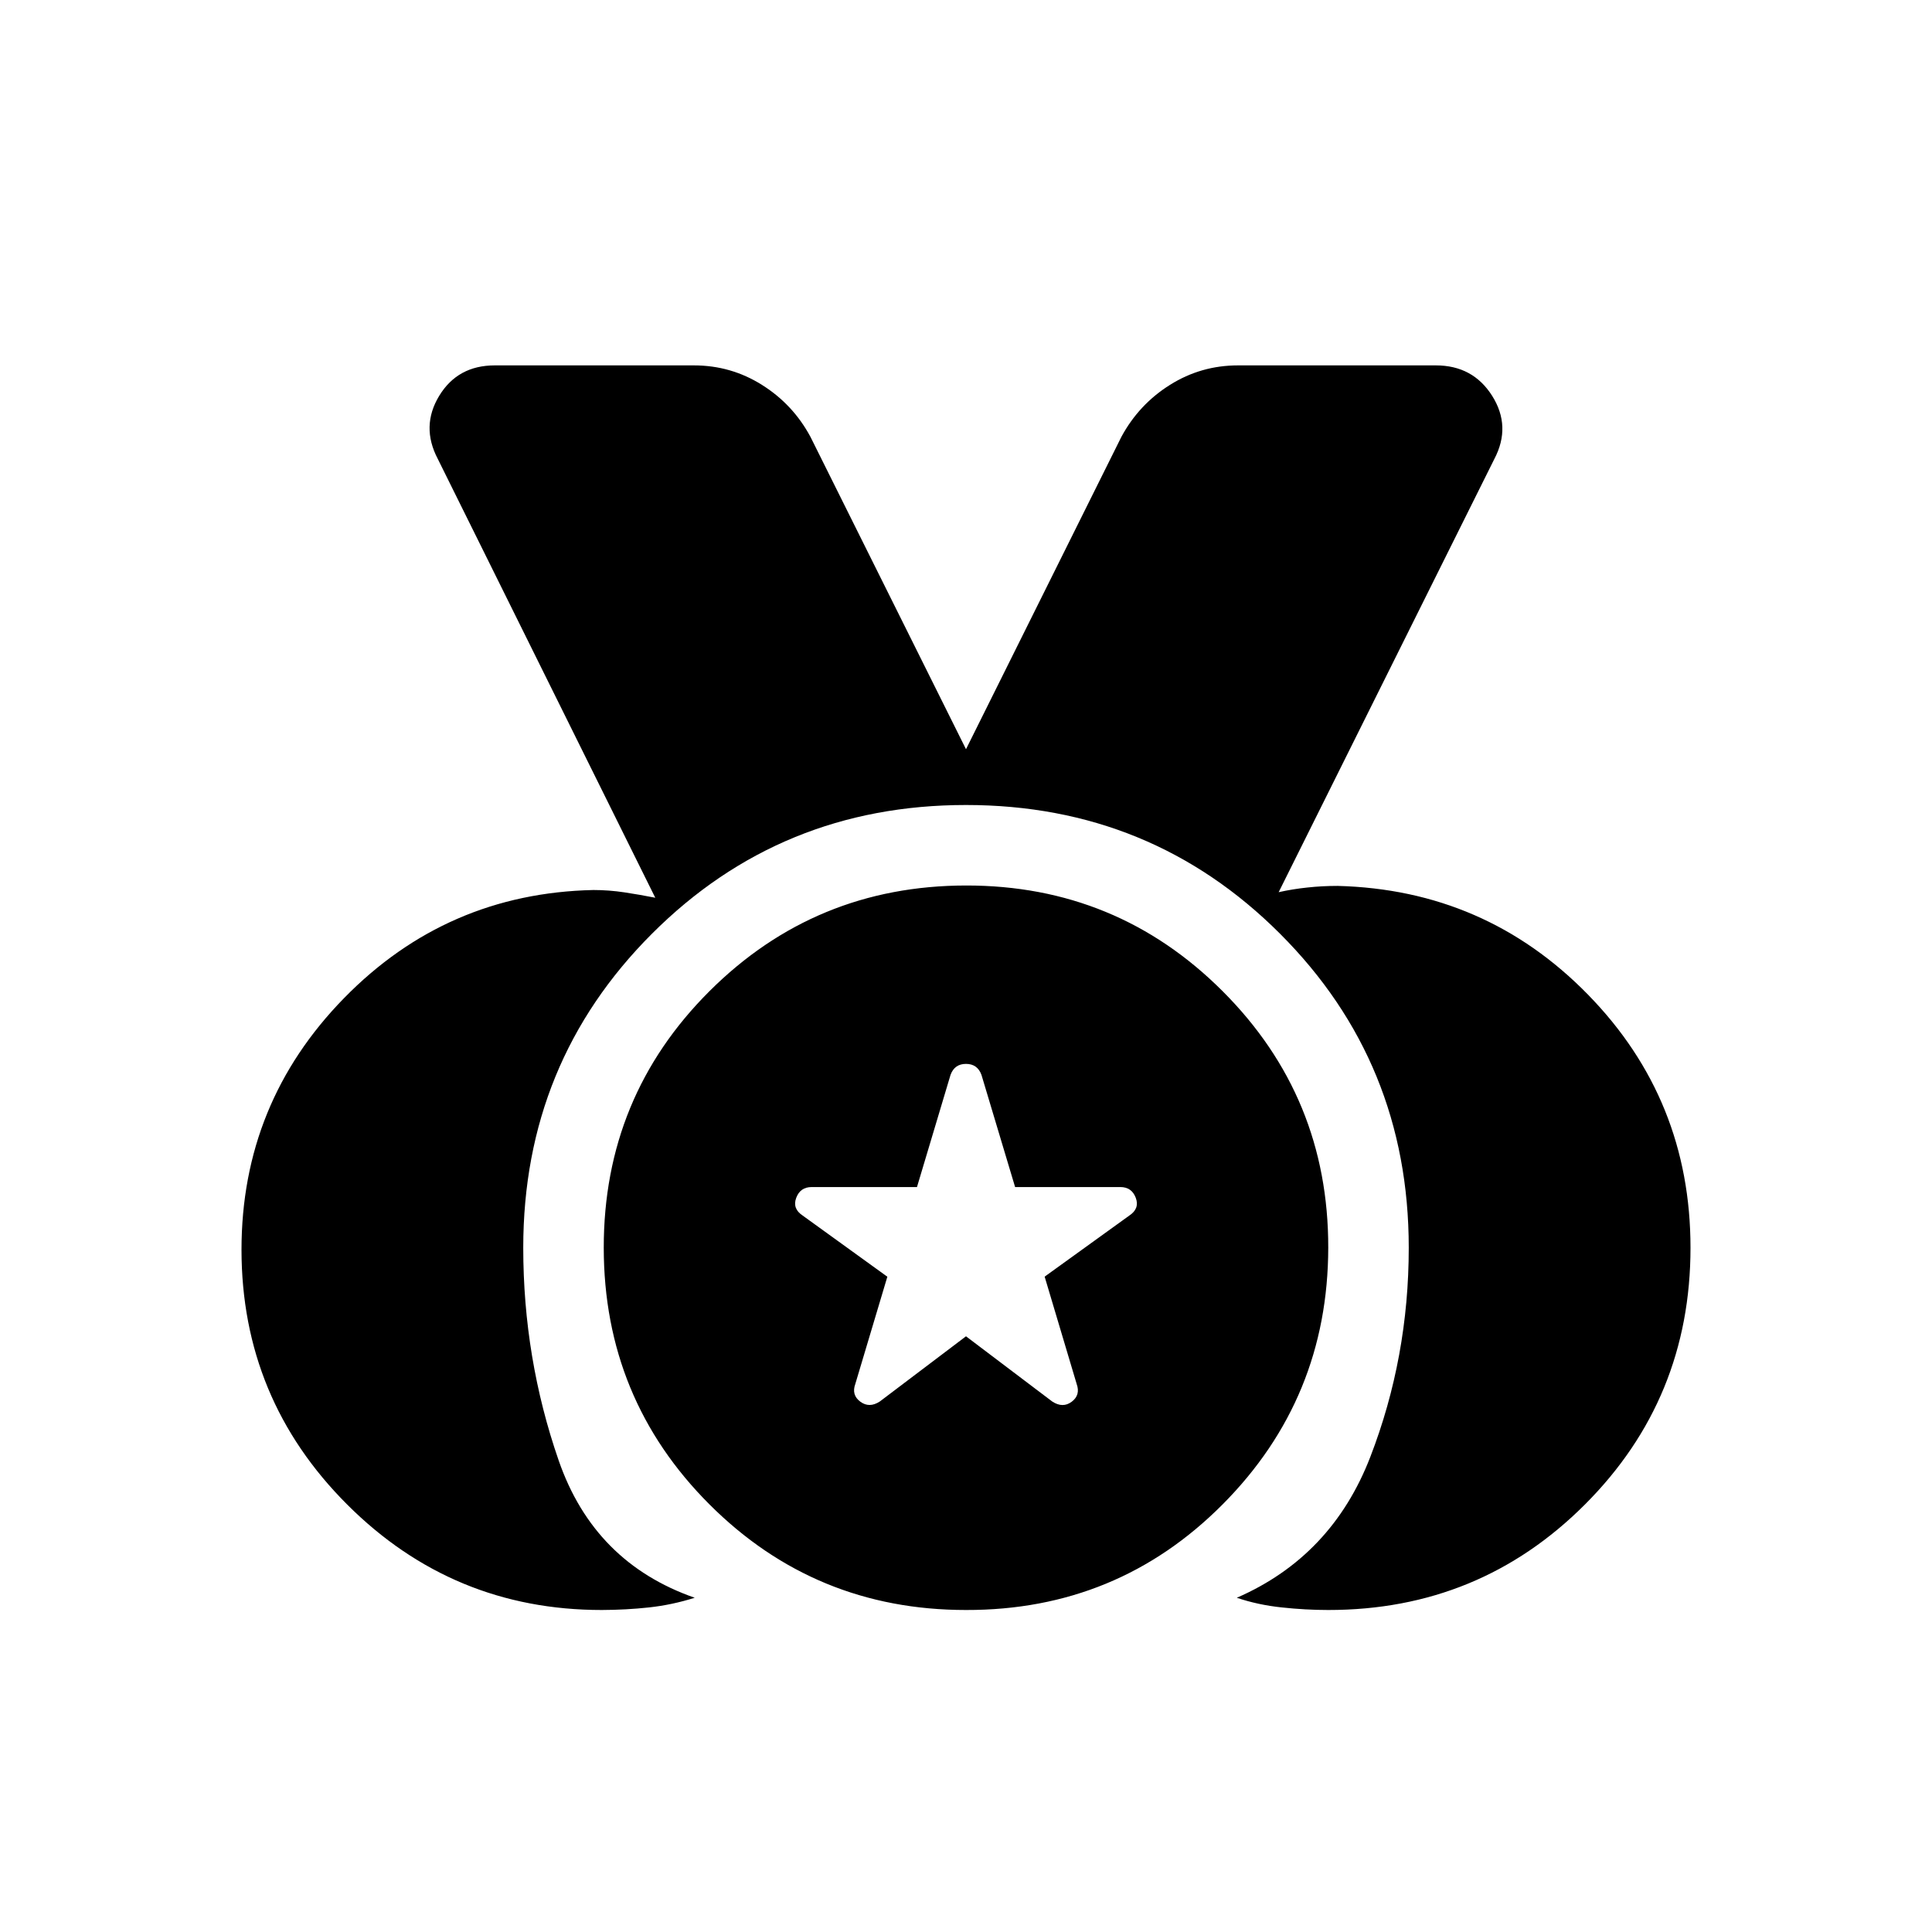 <svg xmlns="http://www.w3.org/2000/svg" width="24" height="24" viewBox="0 0 24 24"><path fill="currentColor" d="M7.475 20q-1.852 0-3.163-1.311T3 15.525q0-1.823 1.274-3.126t3.097-1.343q.192 0 .385.029q.192.029.384.067L5.438 5.7q-.212-.404.018-.783q.23-.378.69-.378H8.62q.46 0 .845.242q.386.242.603.646L12 9.307l1.93-3.88q.218-.404.604-.646q.385-.242.845-.242h2.458q.46 0 .699.378q.239.38.028.783l-2.68 5.383q.174-.039.357-.058q.182-.02.375-.02q1.836.047 3.11 1.35T21 15.5q0 1.877-1.311 3.189T16.5 20q-.283 0-.578-.032q-.295-.031-.558-.12q1.182-.515 1.659-1.751T17.5 15.5q0-2.302-1.599-3.901T12 10t-3.901 1.599T6.5 15.5q0 1.373.44 2.642q.44 1.27 1.69 1.706q-.282.089-.567.12T7.475 20M12 20q-1.875 0-3.187-1.312T7.5 15.5t1.313-3.187T12 11t3.188 1.313T16.5 15.5t-1.312 3.188T12 20m0-3.4l1.071.81q.131.086.242.003t.062-.22l-.398-1.334l1.052-.759q.13-.086.08-.22t-.192-.134H12.61l-.418-1.394q-.05-.136-.192-.136t-.192.136l-.417 1.394h-1.308q-.142 0-.192.134t.08.22l1.052.76l-.398 1.332q-.05.137.062.22t.242-.002z"/></svg>